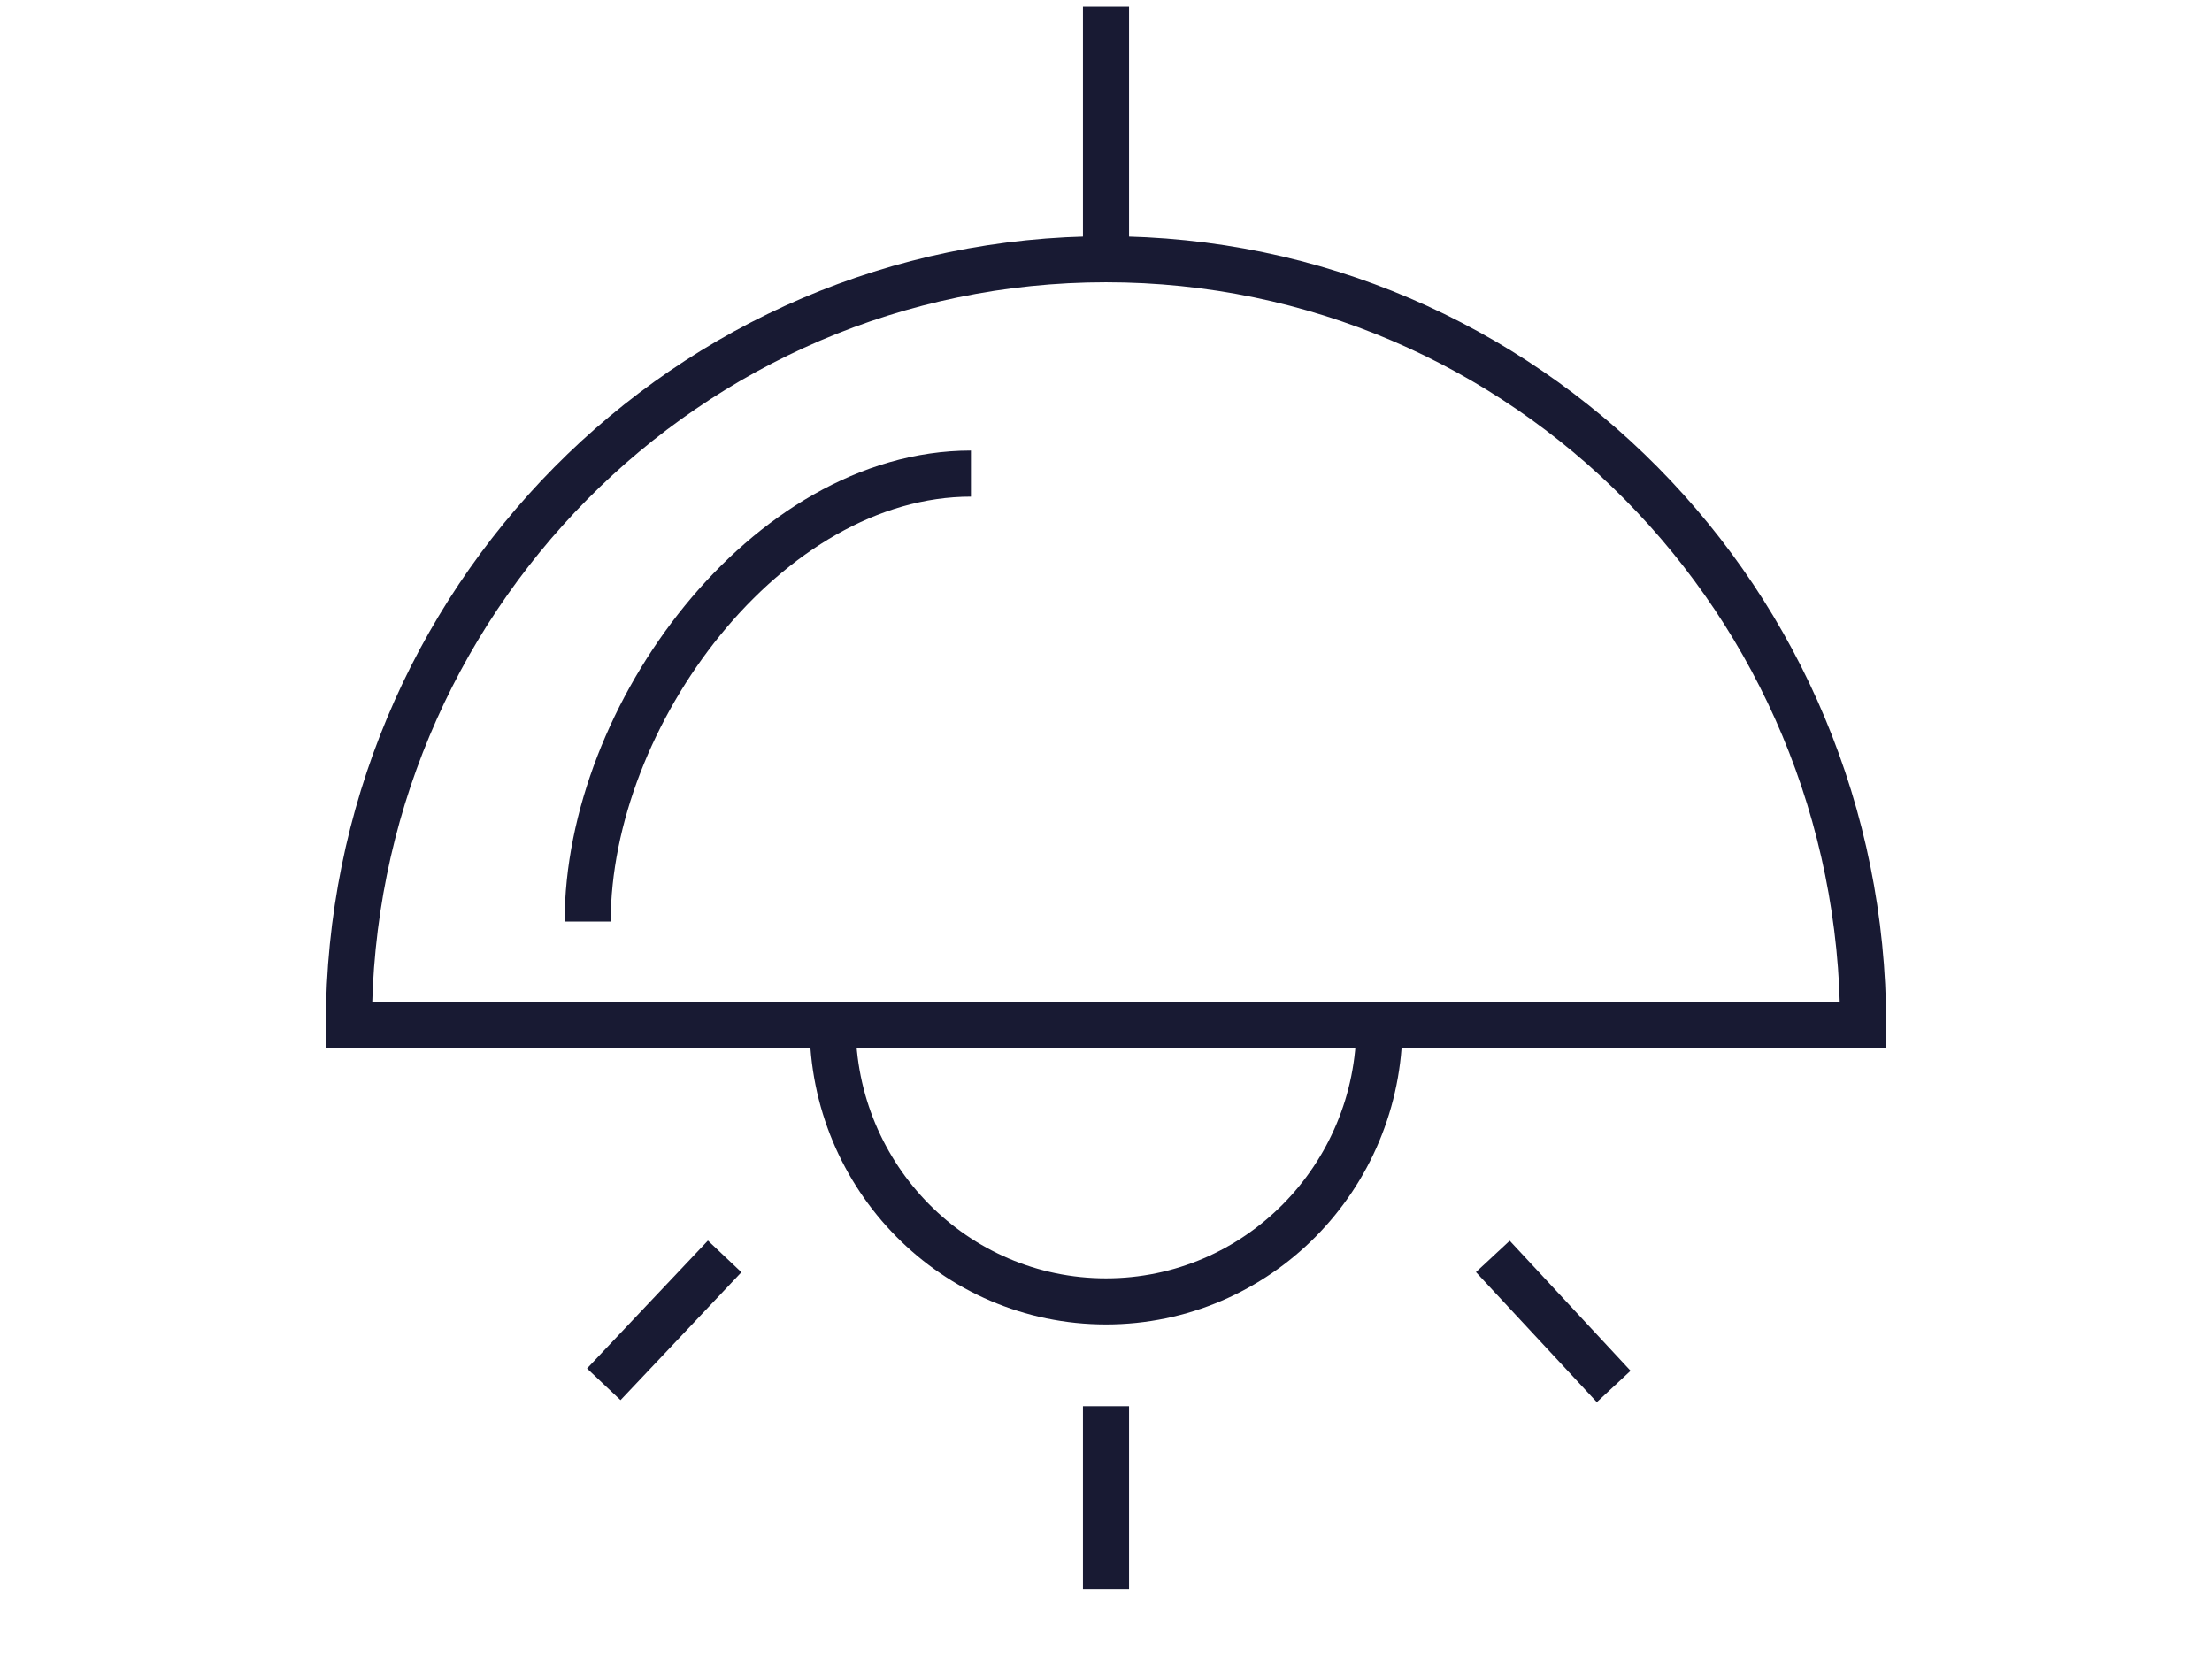 <?xml version="1.0" encoding="UTF-8"?> <svg xmlns="http://www.w3.org/2000/svg" width="48" height="36" viewBox="0 0 48 36" fill="none"> <path d="M24 34.486L24 30.515" stroke="#181A33"></path> <path d="M13.102 30.039L15.725 27.264" stroke="#181A33"></path> <path d="M32.394 27.264L35.017 30.086" stroke="#181A33"></path> <path d="M24 5.625C14.926 5.625 7.57 13.063 7.57 22.24H40.43C40.43 13.063 33.074 5.625 24 5.625ZM24 5.625V0.145" stroke="#181A33"></path> <path d="M12.752 19.998C12.752 15.518 16.64 10.277 21.069 10.277" stroke="#181A33"></path> <path d="M18.067 22.24C18.067 25.553 20.723 28.24 24 28.24C27.277 28.24 29.933 25.553 29.933 22.24" stroke="#181A33"></path> </svg> 